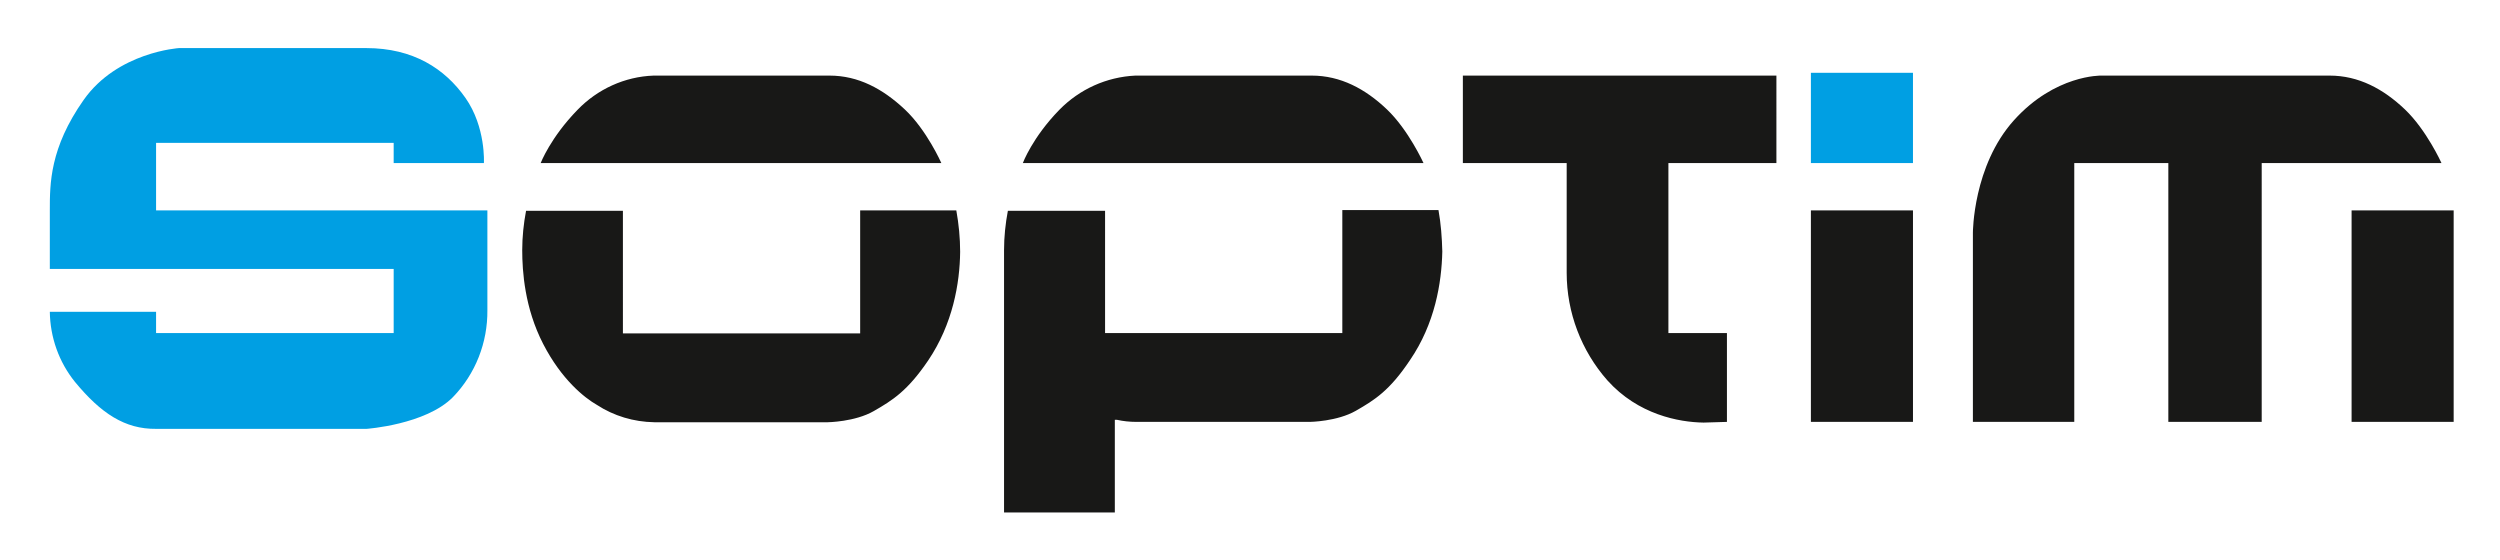 <svg xmlns="http://www.w3.org/2000/svg" role="img" viewBox="-14.30 -13.80 717.60 160.60"><title>SOPTIM_Logo-RGB.svg</title><style>svg {enable-background:new 0 0 690 133.3}</style><style>.st0{fill:#181817}.st1{fill:#009fe3}</style><path d="M140.9 33h115s-4.2-9.5-10.5-15.4-13.3-9.7-21.6-9.7h-50.5c-8.3.3-16.1 3.9-21.8 9.8-7.8 8-10.6 15.3-10.6 15.3m138.4 0h115s-4.3-9.5-10.5-15.4-13.3-9.7-21.6-9.7h-50.6c-8.3.4-16 3.9-21.8 9.8-7.8 8-10.5 15.3-10.5 15.3M552 53v54.3h29.1V33h27v74.3h26.8V33h51.6s-4.3-9.5-10.5-15.4-13.3-9.7-21.6-9.7h-65.6s-13.2-.3-25 12.8S552 53 552 53m-387.5-6.3h-27.8c-.7 3.7-1.1 7.5-1.1 11.3 0 6.1.7 16.6 6 26.9s11.9 15.5 15.4 17.5c4.9 3.2 10.6 4.9 16.5 5h49.8s7.8-.1 13.2-3.2 9.7-5.8 15.6-14.5c7.1-10.5 9.1-22.2 9.2-31.2 0-4-.4-8-1.1-11.9h-27.6v35.3h-68.1V46.7m138.4 0H275c-.7 3.7-1.1 7.5-1.1 11.3v75.3h31.8v-26.6h.6c1.8.4 3.7.6 5.6.6h49.8s7.8-.1 13.2-3.2 9.7-5.8 15.5-14.5c7.2-10.5 9.1-22.2 9.3-31.2-.1-4-.4-8-1.1-11.9H371v35.3h-68.1V46.7M405.6 7.9h90V33h-31v48.8h16.8v25.5l-6.7.2c-7.1-.1-18.8-2.3-27.6-12.1-7.5-8.5-11.7-19.5-11.7-30.9V33h-29.8V7.9m99.9 38.7h29.3v60.7h-29.3z" class="st0"/><path d="M505.5 7.1h29.3V33h-29.3z" class="st1"/><path d="M660.7 46.6H690v60.7h-29.3z" class="st0"/><path d="M0 63.4h98.7v18.4H30.5v-6.1H0C.1 83 2.6 90.1 7.2 95.8c7.5 9.1 14.4 13.6 23.3 13.5h60.4s17-1.2 24.8-9.1c6.5-6.7 10-15.7 9.9-25V46.6H30.5V27.2h68.2V33h25.9s.6-10.3-5.3-18.7S104.3 0 90.8 0H37.1S19.4 1.1 9.7 14.9 0 38.9 0 46.6v16.8z" class="st1"/></svg>